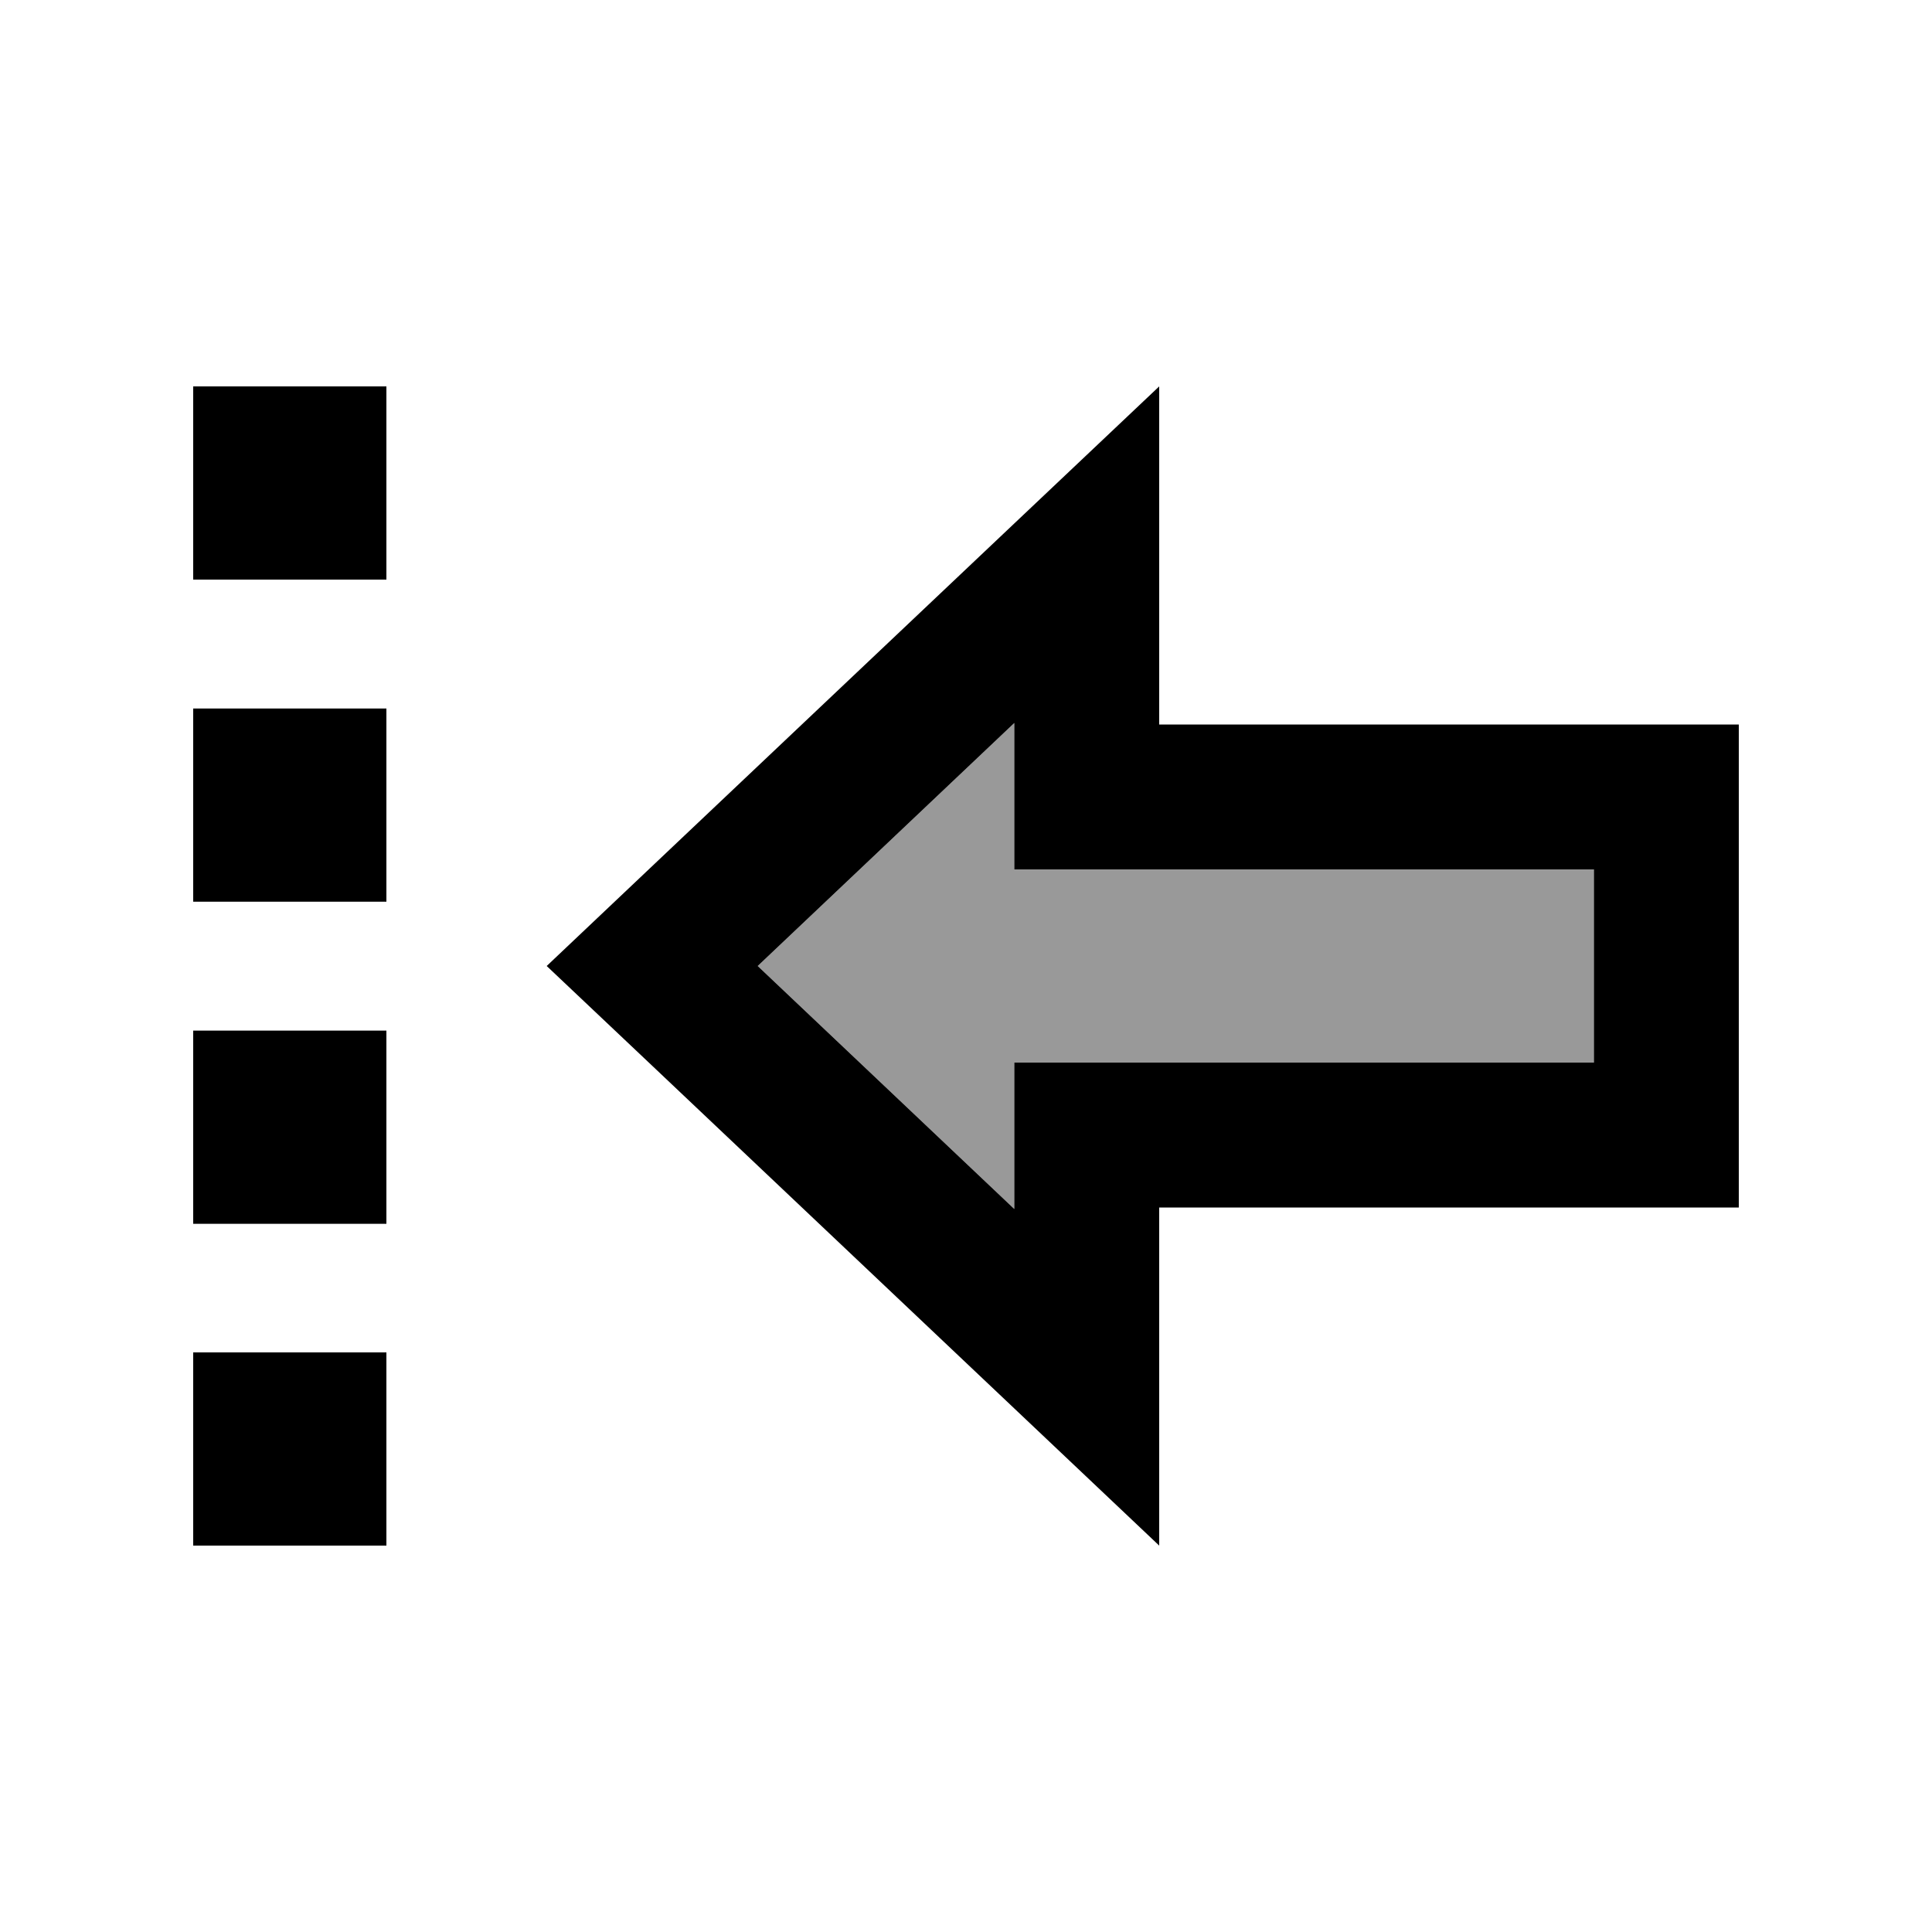 <svg xmlns="http://www.w3.org/2000/svg" viewBox="0 0 640 640"><!--! Font Awesome Pro 7.1.0 by @fontawesome - https://fontawesome.com License - https://fontawesome.com/license (Commercial License) Copyright 2025 Fonticons, Inc. --><path opacity=".4" fill="currentColor" d="M251 320L336 400.5L336 352L528 352L528 288C400 288 360 288 336 288L336 239.5L251 320z"/><path fill="currentColor" d="M64 192L64 128L128 128L128 192L64 192zM64 298.7L64 234.7L128 234.7L128 298.7L64 298.7zM64 341.4L128 341.4L128 405.4L64 405.4L64 341.4zM64 512L64 448L128 448L128 512L64 512zM384 512C364 493.1 308 440.1 216 353L181.1 320C190.2 311.4 241.8 262.5 336 173.4L384 128L384 240L448 240L448 240L576 240L576 400L384 400L384 512zM448 352L528 352L528 288L448 288L448 288L336 288L336 239.5L251 320L336 400.5L336 352L448 352z"/></svg>
